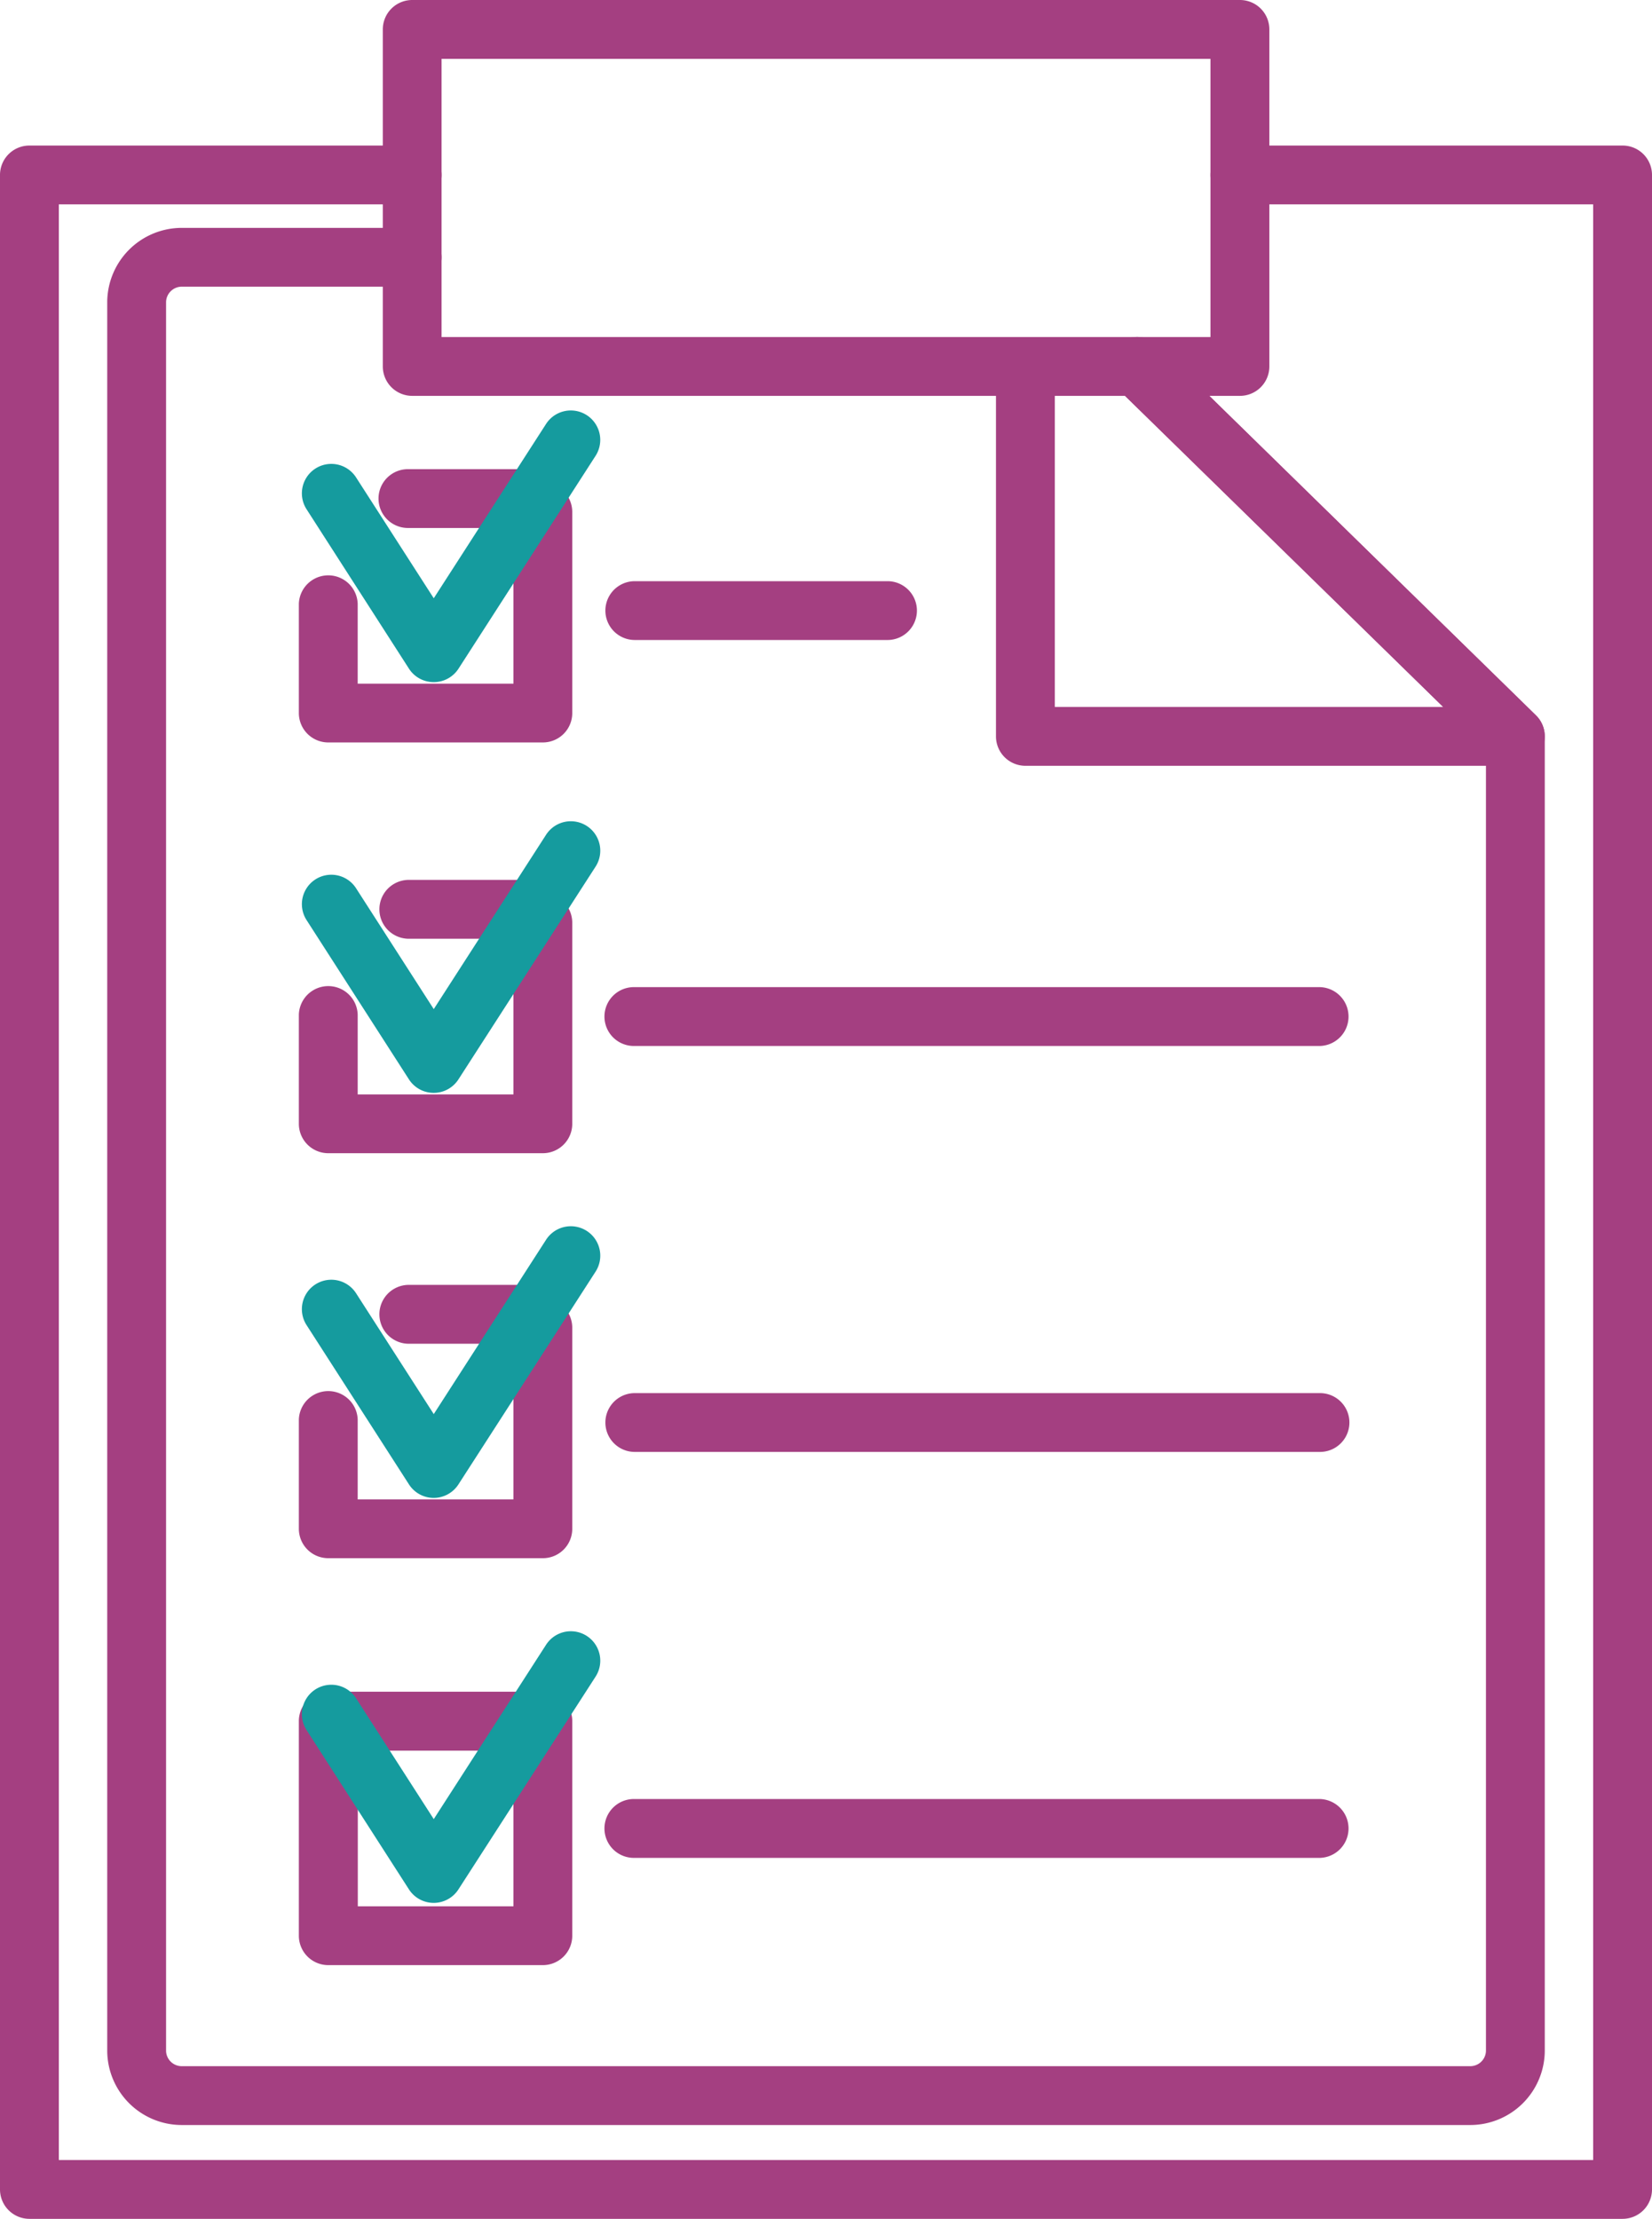<?xml version="1.0" encoding="UTF-8"?> <svg xmlns="http://www.w3.org/2000/svg" id="Слой_1" data-name="Слой 1" viewBox="0 0 600.54 806.58"> <defs> <style>.cls-1{fill:#a43f81;}.cls-2{fill:#159b9e;}</style> </defs> <path class="cls-1" d="M831,355.26H652.91a10.7,10.7,0,0,1-10.7-10.7V210.09a10.7,10.7,0,0,1,21.39,0V333.87H804.78L686,217.73a10.69,10.69,0,1,1,15-15.29L838.5,336.92A10.7,10.7,0,0,1,831,355.26Z" transform="translate(-280.15 -76.88)"></path> <path class="cls-1" d="M814.45,849.36H346.39a27.11,27.11,0,0,1-27.26-26.89V186.61a27.11,27.11,0,0,1,27.26-26.89H430a10.69,10.69,0,1,1,0,21.38H346.39a5.71,5.71,0,0,0-5.87,5.51V822.47a5.7,5.7,0,0,0,5.87,5.5H814.45a5.71,5.71,0,0,0,5.88-5.5V349.06L686,217.73a10.69,10.69,0,1,1,15-15.29L838.5,336.92a10.7,10.7,0,0,1,3.21,7.64V822.47A27.11,27.11,0,0,1,814.45,849.36Z" transform="translate(-280.15 -76.88)"></path> <path class="cls-1" d="M760,752.25H510.91a10.7,10.7,0,1,1,0-21.39H760a10.7,10.7,0,0,1,0,21.39Z" transform="translate(-280.15 -76.88)"></path> <path class="cls-1" d="M760,604.68H510.91a10.69,10.69,0,1,1,0-21.38H760a10.69,10.69,0,1,1,0,21.38Z" transform="translate(-280.15 -76.88)"></path> <path class="cls-1" d="M760,457.11H510.91a10.7,10.7,0,1,1,0-21.39H760a10.7,10.7,0,0,1,0,21.39Z" transform="translate(-280.15 -76.88)"></path> <path class="cls-1" d="M602.78,309.53H510.91a10.69,10.69,0,1,1,0-21.38h91.87a10.69,10.69,0,1,1,0,21.38Z" transform="translate(-280.15 -76.88)"></path> <path class="cls-1" d="M477.49,791.24h-78a10.7,10.7,0,0,1-10.7-10.7v-78a10.69,10.69,0,0,1,10.7-10.69h78a10.68,10.68,0,0,1,10.69,10.69v78A10.69,10.69,0,0,1,477.49,791.24Zm-67.27-21.39H466.8V713.27H410.22Z" transform="translate(-280.15 -76.88)"></path> <path class="cls-1" d="M477.49,496.09h-78a10.7,10.7,0,0,1-10.7-10.69V445.72a10.7,10.7,0,0,1,21.39,0v29H466.8V412.31a10.69,10.69,0,1,1,21.38,0V485.4A10.69,10.69,0,0,1,477.49,496.09Z" transform="translate(-280.15 -76.88)"></path> <path class="cls-1" d="M473.91,418.13H428.44a10.7,10.7,0,0,1,0-21.39h45.47a10.7,10.7,0,1,1,0,21.39Z" transform="translate(-280.15 -76.88)"></path> <path class="cls-2" d="M437.81,474.16h0a10.69,10.69,0,0,1-9-4.91l-37.22-57.91a10.69,10.69,0,1,1,18-11.56l28.24,43.93,40.83-63.38a10.69,10.69,0,1,1,18,11.58L446.8,469.26A10.69,10.69,0,0,1,437.81,474.16Z" transform="translate(-280.15 -76.88)"></path> <path class="cls-1" d="M477.49,643.31h-78a10.69,10.69,0,0,1-10.7-10.69V592.94a10.7,10.7,0,0,1,21.39,0v29H466.8v-62.4a10.69,10.69,0,0,1,21.38,0v73.09A10.68,10.68,0,0,1,477.49,643.31Z" transform="translate(-280.15 -76.88)"></path> <path class="cls-1" d="M473.91,565.35H428.44a10.7,10.7,0,0,1,0-21.39h45.47a10.7,10.7,0,1,1,0,21.39Z" transform="translate(-280.15 -76.88)"></path> <path class="cls-2" d="M437.81,621.39h0a10.67,10.67,0,0,1-9-4.92l-37.22-57.9a10.69,10.69,0,0,1,18-11.57l28.24,43.93,40.83-63.38a10.7,10.7,0,1,1,18,11.59L446.8,616.49A10.71,10.71,0,0,1,437.81,621.39Z" transform="translate(-280.15 -76.88)"></path> <path class="cls-1" d="M477.49,346.77h-78a10.69,10.69,0,0,1-10.7-10.69V296.4a10.7,10.7,0,0,1,21.39,0v29H466.8V263a10.69,10.69,0,0,1,21.38,0v73.09A10.68,10.68,0,0,1,477.49,346.77Z" transform="translate(-280.15 -76.88)"></path> <path class="cls-1" d="M473.91,268.81H428.44a10.69,10.69,0,0,1,0-21.38h45.47a10.69,10.69,0,1,1,0,21.38Z" transform="translate(-280.15 -76.88)"></path> <path class="cls-2" d="M437.81,324.85h0a10.69,10.69,0,0,1-9-4.91L391.59,262a10.69,10.69,0,0,1,18-11.57l28.24,43.93L478.65,231a10.7,10.7,0,0,1,18,11.59L446.8,320A10.71,10.71,0,0,1,437.81,324.85Z" transform="translate(-280.15 -76.88)"></path> <path class="cls-1" d="M870,883.47H290.85a10.7,10.7,0,0,1-10.7-10.7V140.48a10.69,10.69,0,0,1,10.7-10.69H430a10.69,10.69,0,1,1,0,21.38H301.54V862.08H859.3V151.17H730.87a10.69,10.69,0,0,1,0-21.38H870a10.68,10.68,0,0,1,10.69,10.69V872.77A10.69,10.69,0,0,1,870,883.47Z" transform="translate(-280.15 -76.88)"></path> <path class="cls-1" d="M730.87,220.78H430a10.69,10.69,0,0,1-10.69-10.69V87.58A10.69,10.69,0,0,1,430,76.88h300.9a10.69,10.69,0,0,1,10.69,10.7V210.09A10.69,10.69,0,0,1,730.87,220.78ZM440.67,199.4H720.18V98.27H440.67Z" transform="translate(-280.15 -76.88)"></path> <path class="cls-2" d="M437.81,768.61h0a10.69,10.69,0,0,1-9-4.91l-37.22-57.91a10.69,10.69,0,1,1,18-11.56l28.24,43.93,40.83-63.38a10.69,10.69,0,1,1,18,11.58L446.8,763.71A10.69,10.69,0,0,1,437.81,768.61Z" transform="translate(-280.15 -76.88)"></path> </svg> 